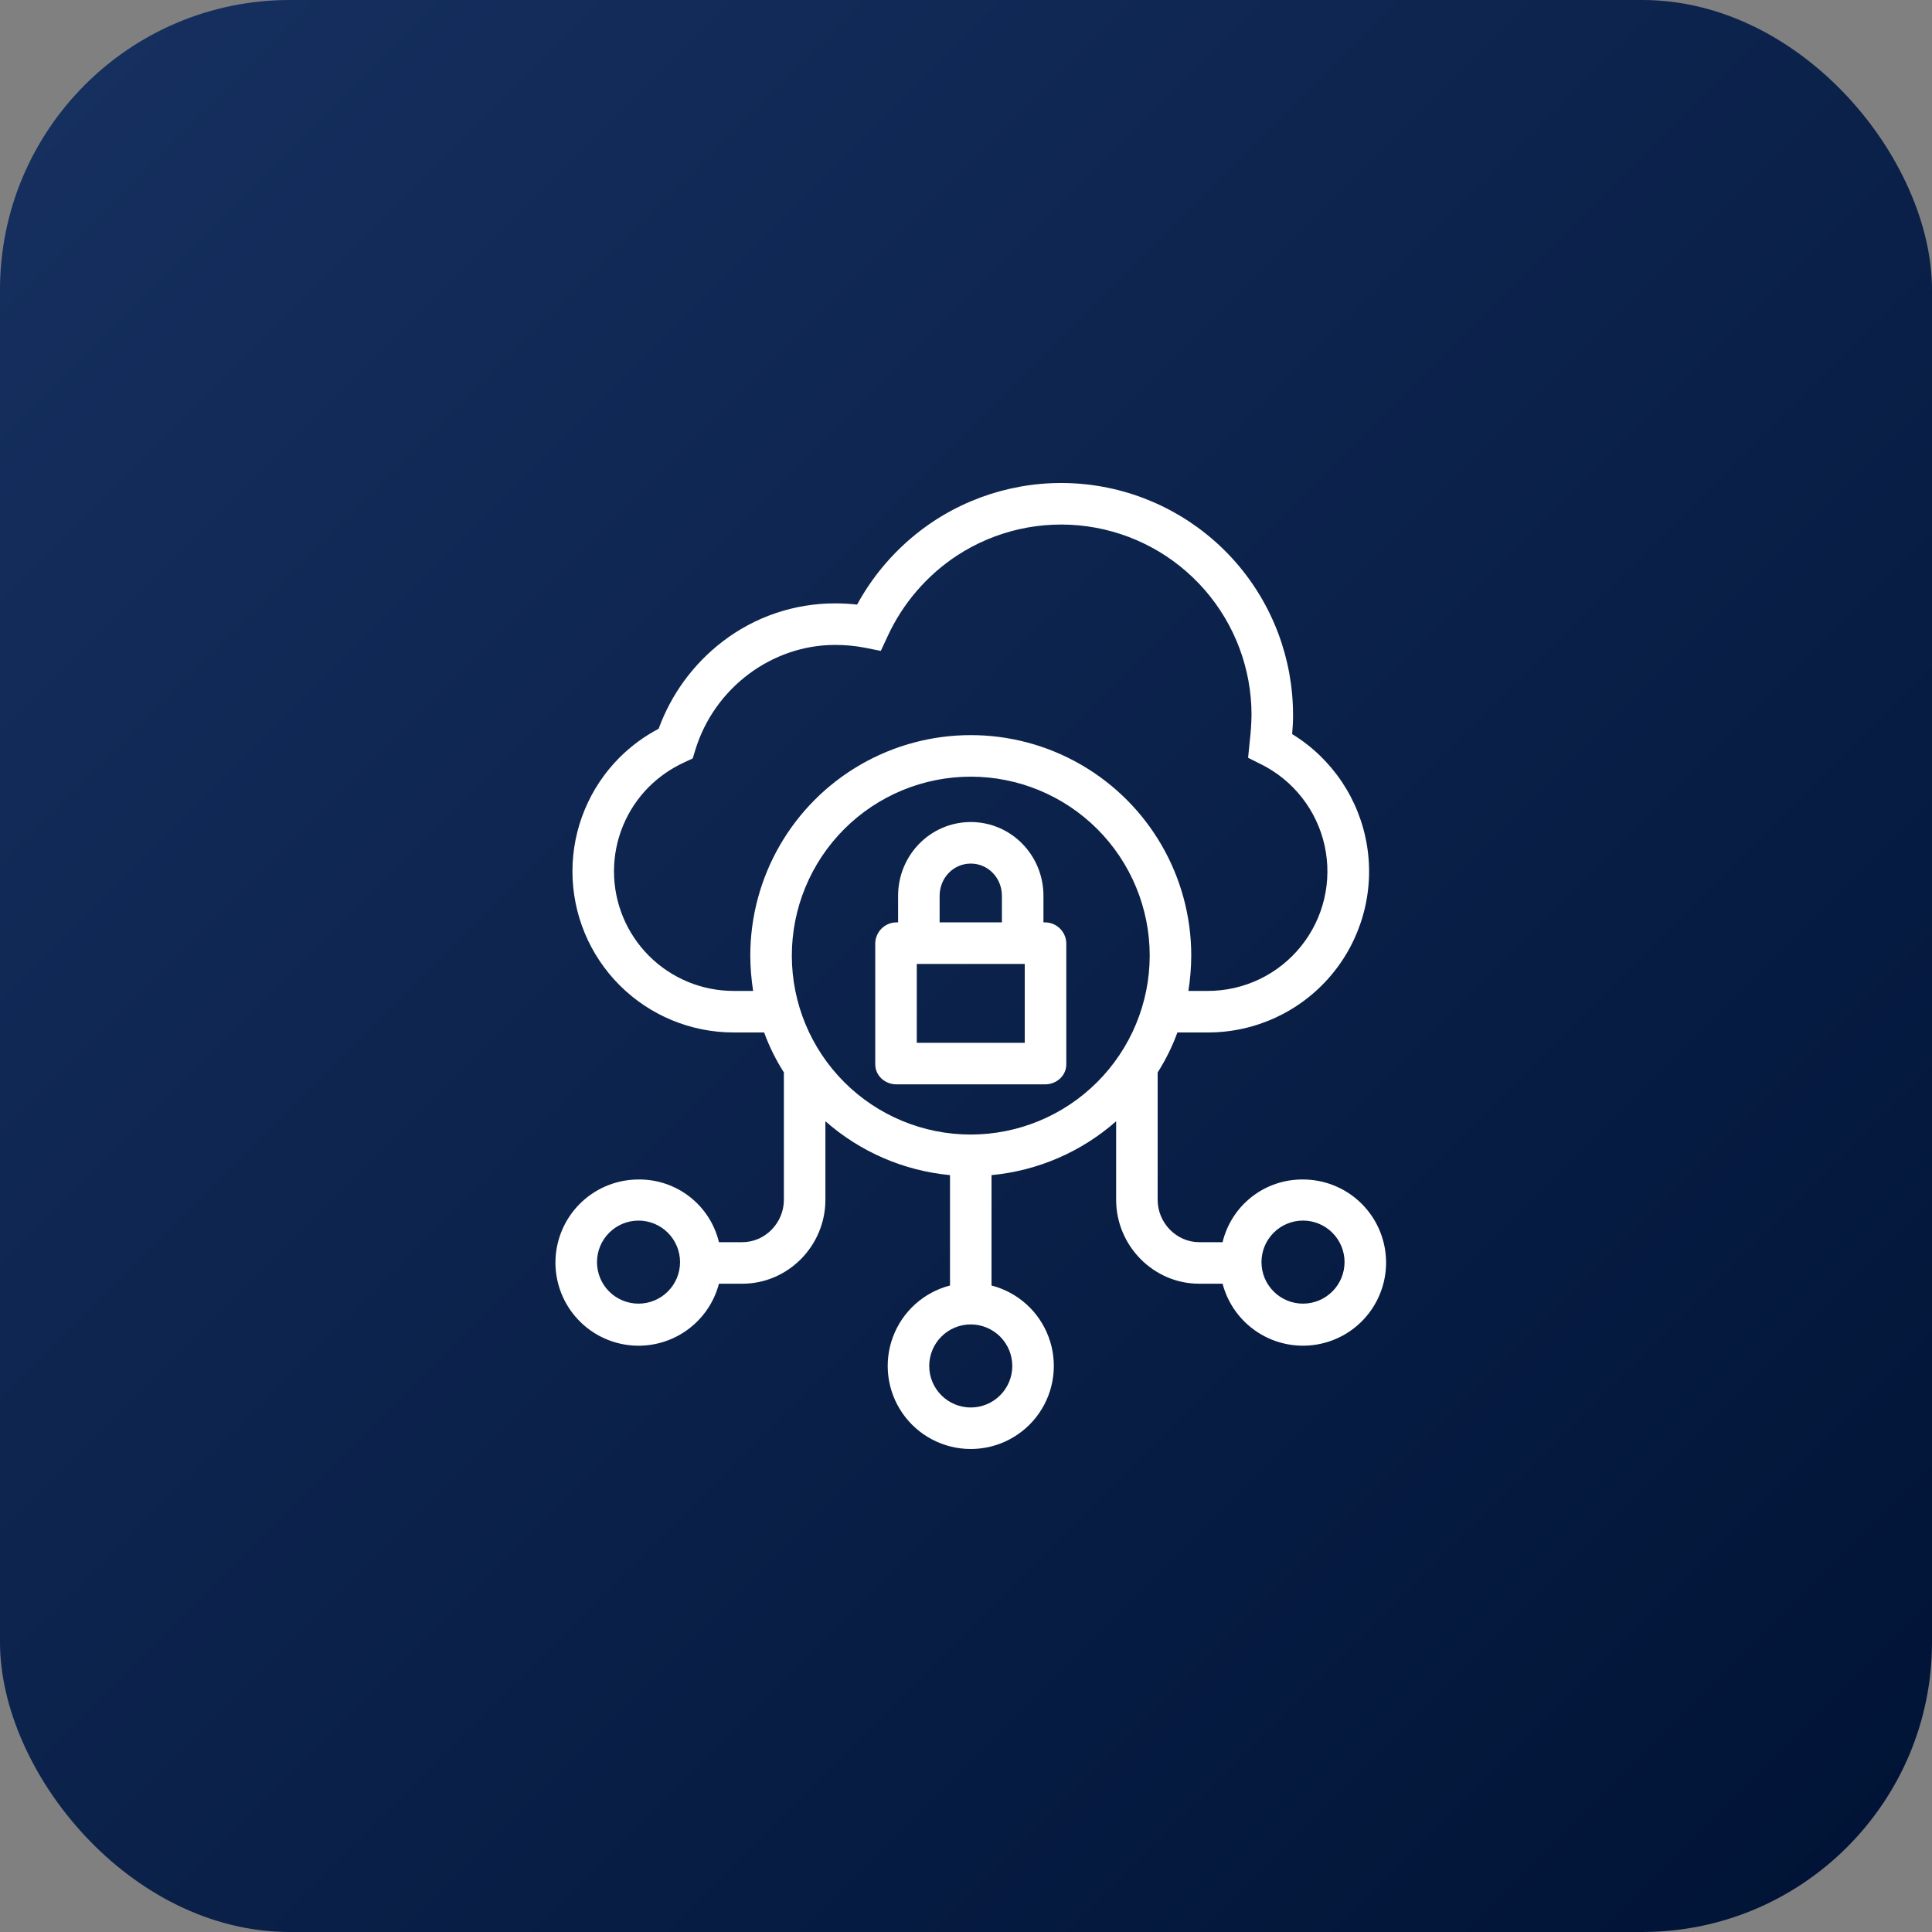 <svg width="80" height="80" viewBox="0 0 80 80" fill="none" xmlns="http://www.w3.org/2000/svg">
<rect x="0" y="0" width="80" height="80" fill="#808080" stroke="none"/>
<rect width="80" height="80" rx="12" fill="url(#paint0_linear_511_2363)"/>
<path fill-rule="evenodd" clip-rule="evenodd" d="M43.207 38.194H43.274C43.754 38.196 44.144 38.582 44.153 39.062V44.069C44.153 44.544 43.749 44.901 43.274 44.901H37.121C36.646 44.901 36.242 44.544 36.242 44.069V39.062C36.251 38.582 36.641 38.196 37.121 38.194H37.188V37.094C37.188 35.41 38.526 34.039 40.198 34.039C41.869 34.039 43.207 35.41 43.207 37.094V38.194ZM40.197 35.759C39.474 35.759 38.908 36.358 38.908 37.094V38.194H41.487V37.094C41.487 36.358 40.921 35.759 40.197 35.759ZM37.962 43.181H42.433V39.914H37.962V43.181Z" fill="white"/>
<path fill-rule="evenodd" clip-rule="evenodd" d="M51.836 49.556C52.441 49.084 53.188 48.832 53.955 48.84C54.817 48.84 55.647 49.164 56.282 49.747C56.916 50.33 57.309 51.13 57.382 51.988C57.456 52.846 57.204 53.702 56.678 54.384C56.152 55.066 55.389 55.526 54.539 55.672C53.69 55.819 52.817 55.642 52.092 55.176C51.367 54.71 50.844 53.99 50.624 53.156H49.656C47.759 53.156 46.217 51.579 46.217 49.682V46.429C44.776 47.698 42.97 48.479 41.057 48.659V53.23C42.148 53.512 43.031 54.309 43.422 55.364C43.814 56.42 43.664 57.601 43.021 58.525C42.378 59.449 41.323 60 40.197 60C39.072 60 38.017 59.449 37.374 58.525C36.731 57.601 36.581 56.42 36.973 55.364C37.364 54.309 38.247 53.512 39.338 53.23V48.659C37.425 48.479 35.619 47.698 34.178 46.428V49.682C34.178 51.579 32.636 53.156 30.739 53.156H29.77C29.551 53.99 29.028 54.71 28.303 55.176C27.578 55.642 26.705 55.82 25.856 55.673C25.006 55.526 24.243 55.066 23.717 54.384C23.19 53.702 22.939 52.846 23.012 51.988C23.086 51.13 23.479 50.33 24.113 49.747C24.748 49.164 25.578 48.84 26.44 48.84C27.207 48.832 27.954 49.084 28.559 49.556C29.164 50.027 29.591 50.69 29.77 51.436H30.739C31.687 51.436 32.459 50.63 32.459 49.682V44.408C32.127 43.887 31.853 43.332 31.641 42.752H30.38C28.61 42.753 26.911 42.05 25.659 40.799C24.407 39.547 23.703 37.849 23.704 36.079C23.704 34.308 24.409 32.611 25.661 31.36C26.137 30.887 26.68 30.488 27.273 30.176C27.793 28.746 28.711 27.493 29.919 26.566C31.254 25.539 32.893 24.983 34.578 24.985C34.883 24.985 35.188 25.002 35.491 25.034C36.254 23.635 37.349 22.444 38.681 21.568C40.622 20.298 42.957 19.773 45.255 20.09C47.552 20.408 49.657 21.547 51.181 23.296C52.704 25.045 53.543 27.286 53.542 29.606H53.543C53.543 29.885 53.527 30.142 53.505 30.397C55.169 31.416 56.304 33.114 56.609 35.042C56.914 36.97 56.359 38.934 55.09 40.418C53.822 41.901 51.967 42.754 50.015 42.752H48.754C48.542 43.332 48.268 43.887 47.936 44.408V49.682C47.936 50.63 48.708 51.436 49.656 51.436H50.624C50.804 50.691 51.231 50.027 51.836 49.556ZM25.224 53.478C25.546 53.8 25.984 53.981 26.44 53.981C26.896 53.981 27.333 53.8 27.655 53.477C27.978 53.155 28.159 52.718 28.159 52.262C28.159 51.806 27.978 51.368 27.656 51.046C27.333 50.723 26.896 50.542 26.44 50.542C25.984 50.542 25.546 50.723 25.224 51.046C24.901 51.368 24.72 51.806 24.72 52.262C24.72 52.718 24.901 53.156 25.224 53.478ZM26.875 39.582C27.805 40.511 29.066 41.033 30.38 41.032L31.186 41.032C31.109 40.548 31.07 40.059 31.068 39.569C31.068 36.307 32.808 33.294 35.632 31.663C38.457 30.032 41.937 30.032 44.762 31.663C47.587 33.294 49.327 36.307 49.327 39.569C49.325 40.059 49.285 40.548 49.209 41.032H50.015C51.515 41.032 52.935 40.351 53.874 39.181C54.814 38.012 55.172 36.479 54.849 35.014C54.526 33.548 53.555 32.309 52.211 31.643L51.681 31.378L51.751 30.678C51.793 30.323 51.817 29.965 51.823 29.606C51.824 27.702 51.135 25.862 49.885 24.427C48.635 22.991 46.908 22.056 45.022 21.795C43.136 21.533 41.219 21.963 39.626 23.005C38.378 23.827 37.385 24.982 36.758 26.338L36.473 26.952L35.809 26.82C35.403 26.742 34.991 26.703 34.578 26.705L34.578 26.705C31.959 26.705 29.581 28.487 28.796 31.039L28.684 31.404L28.338 31.566C27.796 31.814 27.302 32.156 26.877 32.575C25.947 33.504 25.424 34.764 25.424 36.078C25.423 37.392 25.946 38.653 26.875 39.582ZM41.413 57.777C41.736 57.455 41.917 57.017 41.917 56.561C41.916 56.105 41.735 55.668 41.413 55.345C41.09 55.023 40.653 54.842 40.197 54.841C39.741 54.841 39.303 55.022 38.981 55.345C38.659 55.667 38.477 56.105 38.477 56.561C38.477 57.017 38.658 57.455 38.981 57.777C39.303 58.099 39.741 58.281 40.197 58.281C40.653 58.281 41.091 58.099 41.413 57.777ZM34.958 44.809C36.347 46.199 38.232 46.979 40.197 46.979C42.162 46.977 44.045 46.196 45.434 44.806C46.823 43.417 47.605 41.534 47.607 39.57C47.607 37.605 46.826 35.72 45.437 34.33C44.047 32.941 42.162 32.16 40.197 32.16C38.232 32.16 36.347 32.941 34.958 34.33C33.568 35.72 32.788 37.605 32.788 39.57C32.788 41.535 33.568 43.419 34.958 44.809ZM52.739 53.477C53.061 53.8 53.499 53.981 53.955 53.981C54.411 53.98 54.848 53.799 55.17 53.477C55.493 53.154 55.674 52.717 55.675 52.261C55.675 51.805 55.493 51.367 55.171 51.045C54.849 50.723 54.411 50.541 53.955 50.541C53.499 50.541 53.061 50.723 52.739 51.045C52.416 51.367 52.235 51.805 52.235 52.261C52.235 52.717 52.416 53.155 52.739 53.477Z" fill="white"/>
<defs>
<linearGradient id="paint0_linear_511_2363" x1="0" y1="0" x2="80" y2="80" gradientUnits="userSpaceOnUse">
<stop stop-color="#163060"/>
<stop offset="1" stop-color="#001335"/>
</linearGradient>
</defs>
</svg>
